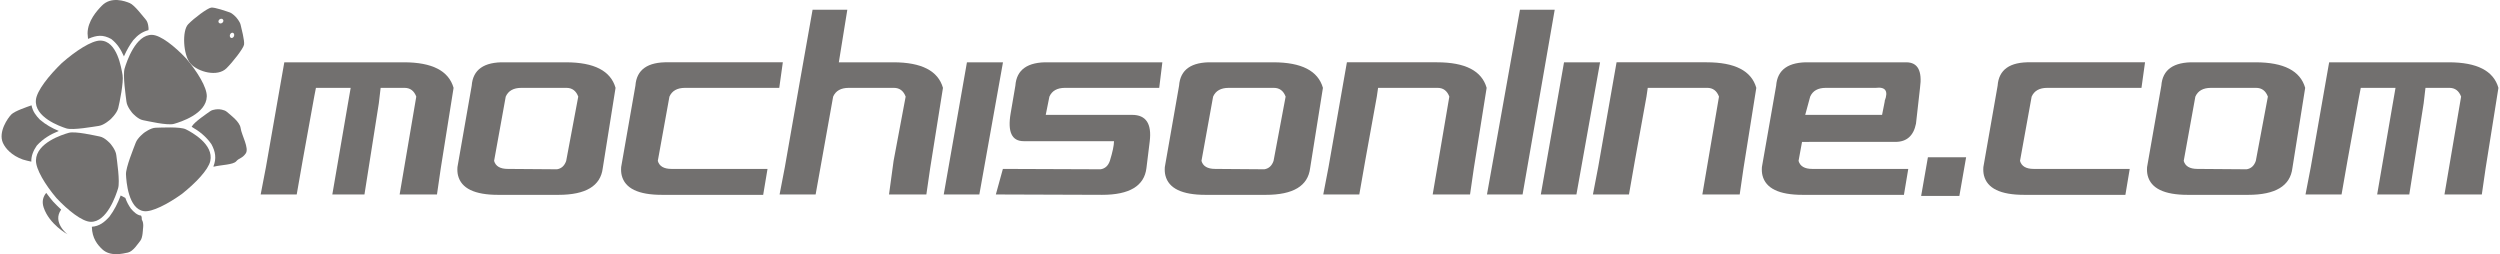 <?xml version="1.0" encoding="UTF-8"?>
<!DOCTYPE svg PUBLIC "-//W3C//DTD SVG 1.1//EN" "http://www.w3.org/Graphics/SVG/1.1/DTD/svg11.dtd">
<!-- Creator: CorelDRAW -->
<svg xmlns="http://www.w3.org/2000/svg" xml:space="preserve" width="600px" height="61px" style="shape-rendering:geometricPrecision; text-rendering:geometricPrecision; image-rendering:optimizeQuality; fill-rule:evenodd; clip-rule:evenodd"
viewBox="0 0 758.161 77.177"
 xmlns:xlink="http://www.w3.org/1999/xlink">
 <defs>
  <style type="text/css">
   <![CDATA[
    .fil0 {fill:#72706F}
    .fil1 {fill:#72706F;fill-rule:nonzero}
   ]]>
  </style>
 </defs>
 <g id="Capa_x0020_1">
  <path class="fil0" d="M71.257 5.284c0,0 1.094,1.233 1.322,2.225 0.229,0.999 1.265,4.888 1.044,6.068 -0.221,1.18 -3.449,5.297 -5.332,7.155 -2.736,2.701 -8.561,1.149 -10.924,-1.41 -2.267,-2.654 -2.59,-9.992 -0.724,-11.942 1.832,-1.915 5.863,-4.892 6.98,-5.064 1.116,-0.171 4.701,1.141 5.623,1.439 0.916,0.296 2.011,1.528 2.011,1.528zm-4.057 0.607c0.252,0.272 0.188,0.727 -0.143,1.012 -0.331,0.285 -0.806,0.296 -1.057,0.024 -0.252,-0.272 -0.187,-0.727 0.143,-1.012 0.331,-0.285 0.806,-0.296 1.057,-0.024zm3.257 4.206c-0.255,-0.268 -0.682,-0.2 -0.949,0.153 -0.268,0.353 -0.277,0.86 -0.022,1.128 0.255,0.268 0.682,0.2 0.949,-0.153 0.268,-0.353 0.277,-0.86 0.022,-1.128z"/>
  <path class="fil0" d="M12.775 62.996c1.7,5.125 7.236,8.147 7.236,8.147 0,0 -4.713,-3.617 -1.917,-7.499 -0.856,-0.792 -1.674,-1.625 -2.481,-2.473 -0.704,-0.85 -1.401,-1.709 -2.056,-2.604 -0.896,1.079 -1.411,2.533 -0.782,4.43z"/>
  <path class="fil0" d="M42.93 69.567c0,0 -0.063,2.605 -0.762,3.476 -0.704,0.877 -2.214,3.306 -3.806,3.646 -1.592,0.341 -5.354,1.301 -7.812,-1.018 -1.31,-1.237 -3.094,-3.283 -3.135,-6.818 2.292,-0.17 3.836,-1.38 5.367,-3.111 1.449,-1.946 2.474,-3.992 3.351,-6.286l0.034 -0.097c0.515,0.239 0.994,0.495 1.412,0.733 0.416,1.213 0.978,2.233 1.694,3.27 0.806,0.935 1.854,1.983 3.081,2.103 0.358,0.575 0.104,1.052 0.273,1.318 0.634,0.997 0.302,2.785 0.302,2.785z"/>
  <path class="fil0" d="M9.029 49.084c-0.854,-0.172 -1.725,-0.391 -2.575,-0.645 -3.358,-1.205 -5.276,-3.32 -6.045,-5.042 -1.493,-3.342 1.517,-7.619 2.576,-8.665 1.06,-1.046 4.72,-2.258 6.115,-2.754 0.341,1.836 1.318,3.113 2.555,4.377 1.762,1.495 3.624,2.542 5.718,3.408 -2.549,1.036 -4.808,2.366 -6.685,4.45 -0.975,1.4 -1.729,3.09 -1.658,4.871z"/>
  <path class="fil0" d="M65.938 33.17c0,0 -1.676,-0.063 -2.611,0.613 -0.941,0.68 -4.691,3.176 -5.491,4.528 -0.034,0.058 -0.072,0.125 -0.114,0.198 2.349,1.338 4.366,2.95 5.973,5.236 1.243,2.264 1.618,4.371 0.61,6.832 0.07,0.005 0.139,0.011 0.208,0.016 2.245,-0.539 5.837,-0.563 6.736,-1.617 0.9,-1.055 1.796,-0.816 2.896,-2.394 1.099,-1.578 -1.3,-5.635 -1.554,-7.663 -0.254,-2.027 -3.338,-4.185 -4.16,-4.936 -0.816,-0.746 -2.494,-0.813 -2.494,-0.813z"/>
  <path class="fil0" d="M33.006 43.591c0,0 1.638,1.845 1.827,3.484 0.19,1.65 1.175,8.04 0.548,10.105 -0.626,2.065 -3.363,10.319 -8.337,10.175 -2.564,-0.074 -6.838,-3.425 -10.395,-7.232 -3.372,-3.994 -6.278,-8.728 -6.209,-11.463 0.134,-5.305 8.008,-7.775 9.974,-8.332 1.967,-0.555 7.896,0.839 9.43,1.13 1.524,0.289 3.162,2.133 3.162,2.133z"/>
  <path class="fil0" d="M43.29 40.308c0,0 1.99,-1.499 3.498,-1.523 1.518,-0.024 7.449,-0.378 9.171,0.483 1.723,0.86 8.559,4.539 7.407,9.656 -0.593,2.637 -4.477,6.699 -8.621,9.974 -4.274,3.064 -9.115,5.572 -11.553,5.218 -4.729,-0.69 -5.324,-9.068 -5.418,-11.155 -0.093,-2.087 2.376,-8.058 2.952,-9.61 0.573,-1.542 2.563,-3.041 2.563,-3.041z"/>
  <path class="fil0" d="M39.746 34.353c0,0 1.638,1.845 3.162,2.133 1.534,0.291 7.462,1.685 9.429,1.129 1.967,-0.556 9.841,-3.026 9.975,-8.331 0.069,-2.735 -2.837,-7.469 -6.209,-11.463 -3.557,-3.807 -7.831,-7.158 -10.396,-7.232 -4.973,-0.143 -7.71,8.111 -8.337,10.176 -0.627,2.065 0.359,8.455 0.548,10.105 0.188,1.638 1.827,3.484 1.827,3.484z"/>
  <path class="fil0" d="M33.084 36.227c0,0 1.929,-1.775 2.334,-3.4 0.408,-1.636 1.703,-7.962 1.321,-10.044 -0.382,-2.081 -1.604,-10.409 -6.759,-10.46 -2.658,-0.026 -7.503,3.146 -11.665,6.8 -3.997,3.848 -7.607,8.45 -7.886,11.177 -0.544,5.29 7.272,8.056 9.232,8.686 1.959,0.63 8.261,-0.529 9.883,-0.758 1.612,-0.229 3.541,-2.001 3.541,-2.001z"/>
  <path class="fil0" d="M44.625 8.638c0,0 -0.043,-1.788 -0.82,-2.662 -0.782,-0.879 -3.398,-4.428 -4.883,-5.042 -1.485,-0.614 -5.627,-2.103 -8.454,0.772 -1.458,1.482 -4.337,4.638 -4.355,8.427 0.03,0.563 0.076,1.127 0.135,1.684l0.129 -0.062c2.527,-1.078 4.396,-1.306 6.915,0.079 1.824,1.436 2.866,3.067 3.833,5.231l0.03 0.077 0.133 -0.321c0.762,-1.672 1.599,-3.158 2.684,-4.616 1.395,-1.575 2.616,-2.491 4.594,-3.055l0.044 -0.003c0.022,-0.307 0.016,-0.509 0.016,-0.509z"/>
  <g id="_211058016">
   <path id="_211001168" class="fil1" d="M726.105 31.336l0.807 -4.656 -10.549 0 -0.517 2.66 -3.531 19.512 -1.786 10.199 -10.944 0 1.6 -8.315 4.33 -24.723 1.248 -7.096 36.326 0c8.571,0 13.595,2.587 15.072,7.761l-3.886 24.39 -1.157 7.982 -11.34 0 5.053 -29.712c-0.666,-1.774 -1.856,-2.66 -3.57,-2.66l-7.252 0 -0.543 4.656 -4.368 27.716 -9.757 0 4.764 -27.716z"/>
   <path id="_211001528" class="fil1" d="M699.485 26.68c-1.477,-5.174 -6.501,-7.761 -15.072,-7.761l-18.526 0c-6.366,-0.147 -9.727,2.217 -10.082,7.096l-4.33 24.723c-0.066,0.961 -0.006,1.811 0.18,2.55 0.985,3.917 5.038,5.876 12.158,5.876l18.328 0c8.307,0 12.793,-2.698 13.457,-8.093l3.886 -24.39zm-19.383 0l4.483 0c1.714,0 2.904,0.887 3.57,2.66l-3.663 19.512c-0.507,1.478 -1.436,2.328 -2.787,2.55l-14.928 -0.111c-2.33,0 -3.721,-0.813 -4.174,-2.439l3.531 -19.512c0.785,-1.774 2.363,-2.66 4.737,-2.66l9.23 0z"/>
   <path id="_211001720" class="fil1" d="M630.393 26.68l-9.23 0c-2.373,0 -3.952,0.887 -4.737,2.66l-3.531 19.512c0.453,1.626 1.844,2.439 4.174,2.439l29.14 0 -1.316 7.872 -30.788 0c-7.12,0 -11.173,-1.959 -12.158,-5.876 -0.186,-0.74 -0.246,-1.589 -0.18,-2.55l4.33 -24.723c0.355,-4.878 3.716,-7.243 10.082,-7.096l34.678 0 -1.081 7.761 -19.383 0z"/>
   <polygon id="_211001768" class="fil1" points="596.53,47.745 584.927,47.745 582.872,59.496 594.475,59.496 "/>
   <path id="_211001264" class="fil1" d="M548.813 43.088l-2.11 0 -1.055 5.765c0.453,1.626 1.844,2.439 4.173,2.439l29.14 0 -1.317 7.872 -30.788 0c-7.12,0 -11.173,-1.959 -12.158,-5.876 -0.186,-0.74 -0.246,-1.589 -0.18,-2.55l4.33 -24.723c0.356,-4.878 3.716,-7.243 10.083,-7.096l29.404 0c3.516,0 4.914,2.587 4.193,7.761l-1.223 10.864c-0.74,3.696 -2.825,5.543 -6.253,5.543l-26.239 0zm22.984 -12.417c1.172,-3.03 0.266,-4.361 -2.718,-3.991l-15.164 0c-2.373,0 -3.953,0.887 -4.737,2.66l-1.507 5.543 7.12 0 16.218 0 0.814 -4.102 -0.028 -0.111z"/>
   <path id="_211000736" class="fil1" d="M513.436 26.68l-13.581 0 -0.386 2.66 -3.531 19.512 -1.786 10.199 -10.944 0 1.6 -8.315 4.33 -24.723 1.248 -7.096 27.36 0c8.571,0 13.595,2.587 15.072,7.761l-3.886 24.39 -1.157 7.982 -11.34 0 5.053 -29.712c-0.667,-1.774 -1.856,-2.66 -3.57,-2.66l-4.483 0z"/>
   <polygon id="_211000472" class="fil1" points="478.198,59.053 467.386,59.053 474.433,18.919 485.377,18.919 "/>
   <polygon id="_211000808" class="fil1" points="471.604,2.955 461.056,2.955 451.036,59.053 461.848,59.053 "/>
   <path id="_211001048" class="fil1" d="M431.554 26.68l-13.581 0 -0.386 2.66 -3.531 19.512 -1.786 10.199 -10.944 0 1.6 -8.315 4.33 -24.723 1.248 -7.096 27.36 0c8.571,0 13.595,2.587 15.072,7.761l-3.886 24.39 -1.157 7.982 -11.34 0 5.053 -29.712c-0.666,-1.774 -1.856,-2.66 -3.57,-2.66l-4.483 0z"/>
   <path id="_211000520" class="fil1" d="M401.227 26.68c-1.477,-5.174 -6.501,-7.761 -15.072,-7.761l-18.526 0c-6.366,-0.147 -9.727,2.217 -10.083,7.096l-4.33 24.723c-0.066,0.961 -0.006,1.811 0.18,2.55 0.985,3.917 5.038,5.876 12.158,5.876l18.328 0c8.307,0 12.792,-2.698 13.457,-8.093l3.886 -24.39zm-19.383 0l4.483 0c1.714,0 2.904,0.887 3.57,2.66l-3.663 19.512c-0.507,1.478 -1.436,2.328 -2.787,2.55l-14.927 -0.111c-2.33,0 -3.721,-0.813 -4.174,-2.439l3.531 -19.512c0.784,-1.774 2.363,-2.66 4.737,-2.66l9.23 0z"/>
   <path id="_211001096" class="fil1" d="M337.788 42.867l-27.426 0c-3.604,0 -4.926,-2.809 -3.966,-8.426l1.441 -8.426c0.355,-4.878 3.717,-7.243 10.083,-7.096l34.546 0 -0.949 7.761 -28.612 0c-2.373,0 -3.953,0.887 -4.737,2.66l-1.111 5.543 26.239 0c4.22,0 5.997,2.698 5.332,8.093l-0.997 8.094c-0.665,5.395 -5.151,8.093 -13.457,8.093l-32.267 -0.111 2.136 -7.761 29.696 0.111c1.351,-0.222 2.28,-1.072 2.787,-2.55 0.825,-2.661 1.246,-4.656 1.263,-5.987z"/>
   <polygon id="_211000784" class="fil1" points="296.897,59.053 286.084,59.053 293.131,18.919 304.075,18.919 "/>
   <path id="_211000544" class="fil1" d="M266.47 26.68l-9.23 0c-2.373,0 -3.953,0.887 -4.737,2.66l-5.317 29.712 -10.944 0 1.6 -8.315 4.33 -24.723 4.089 -23.06 10.548 0 -2.578 15.964 16.548 0c8.571,0 13.595,2.587 15.072,7.761l-3.886 24.39 -1.157 7.982 -11.34 0 1.39 -10.199 3.663 -19.512c-0.666,-1.774 -1.856,-2.66 -3.57,-2.66l-4.483 0z"/>
   <path id="_211000976" class="fil1" d="M216.761 26.68l-9.23 0c-2.374,0 -3.953,0.887 -4.737,2.66l-3.531 19.512c0.453,1.626 1.844,2.439 4.174,2.439l29.14 0 -1.316 7.872 -30.788 0c-7.12,0 -11.173,-1.959 -12.158,-5.876 -0.186,-0.74 -0.246,-1.589 -0.18,-2.55l4.33 -24.723c0.355,-4.878 3.716,-7.243 10.082,-7.096l34.678 0 -1.081 7.761 -19.383 0z"/>
   <path id="_211000880" class="fil1" d="M186.434 26.68c-1.477,-5.174 -6.501,-7.761 -15.072,-7.761l-18.526 0c-6.366,-0.147 -9.727,2.217 -10.082,7.096l-4.33 24.723c-0.066,0.961 -0.006,1.811 0.18,2.55 0.985,3.917 5.038,5.876 12.158,5.876l18.328 0c8.307,0 12.792,-2.698 13.457,-8.093l3.886 -24.39zm-19.383 0l4.483 0c1.714,0 2.904,0.887 3.57,2.66l-3.663 19.512c-0.507,1.478 -1.436,2.328 -2.787,2.55l-14.927 -0.111c-2.33,0 -3.721,-0.813 -4.174,-2.439l3.531 -19.512c0.785,-1.774 2.363,-2.66 4.737,-2.66l9.23 0z"/>
   <path id="_211001024" class="fil1" d="M105.195 31.336l0.807 -4.656 -10.549 0 -0.517 2.66 -3.531 19.512 -1.786 10.199 -10.944 0 1.6 -8.315 4.33 -24.723 1.248 -7.096 36.326 0c8.57,0 13.595,2.587 15.072,7.761l-3.886 24.39 -1.157 7.982 -11.339 0 5.053 -29.712c-0.666,-1.774 -1.856,-2.66 -3.57,-2.66l-7.252 0 -0.543 4.656 -4.368 27.716 -9.757 0 4.764 -27.716z"/>
  </g>
 </g>
</svg>
